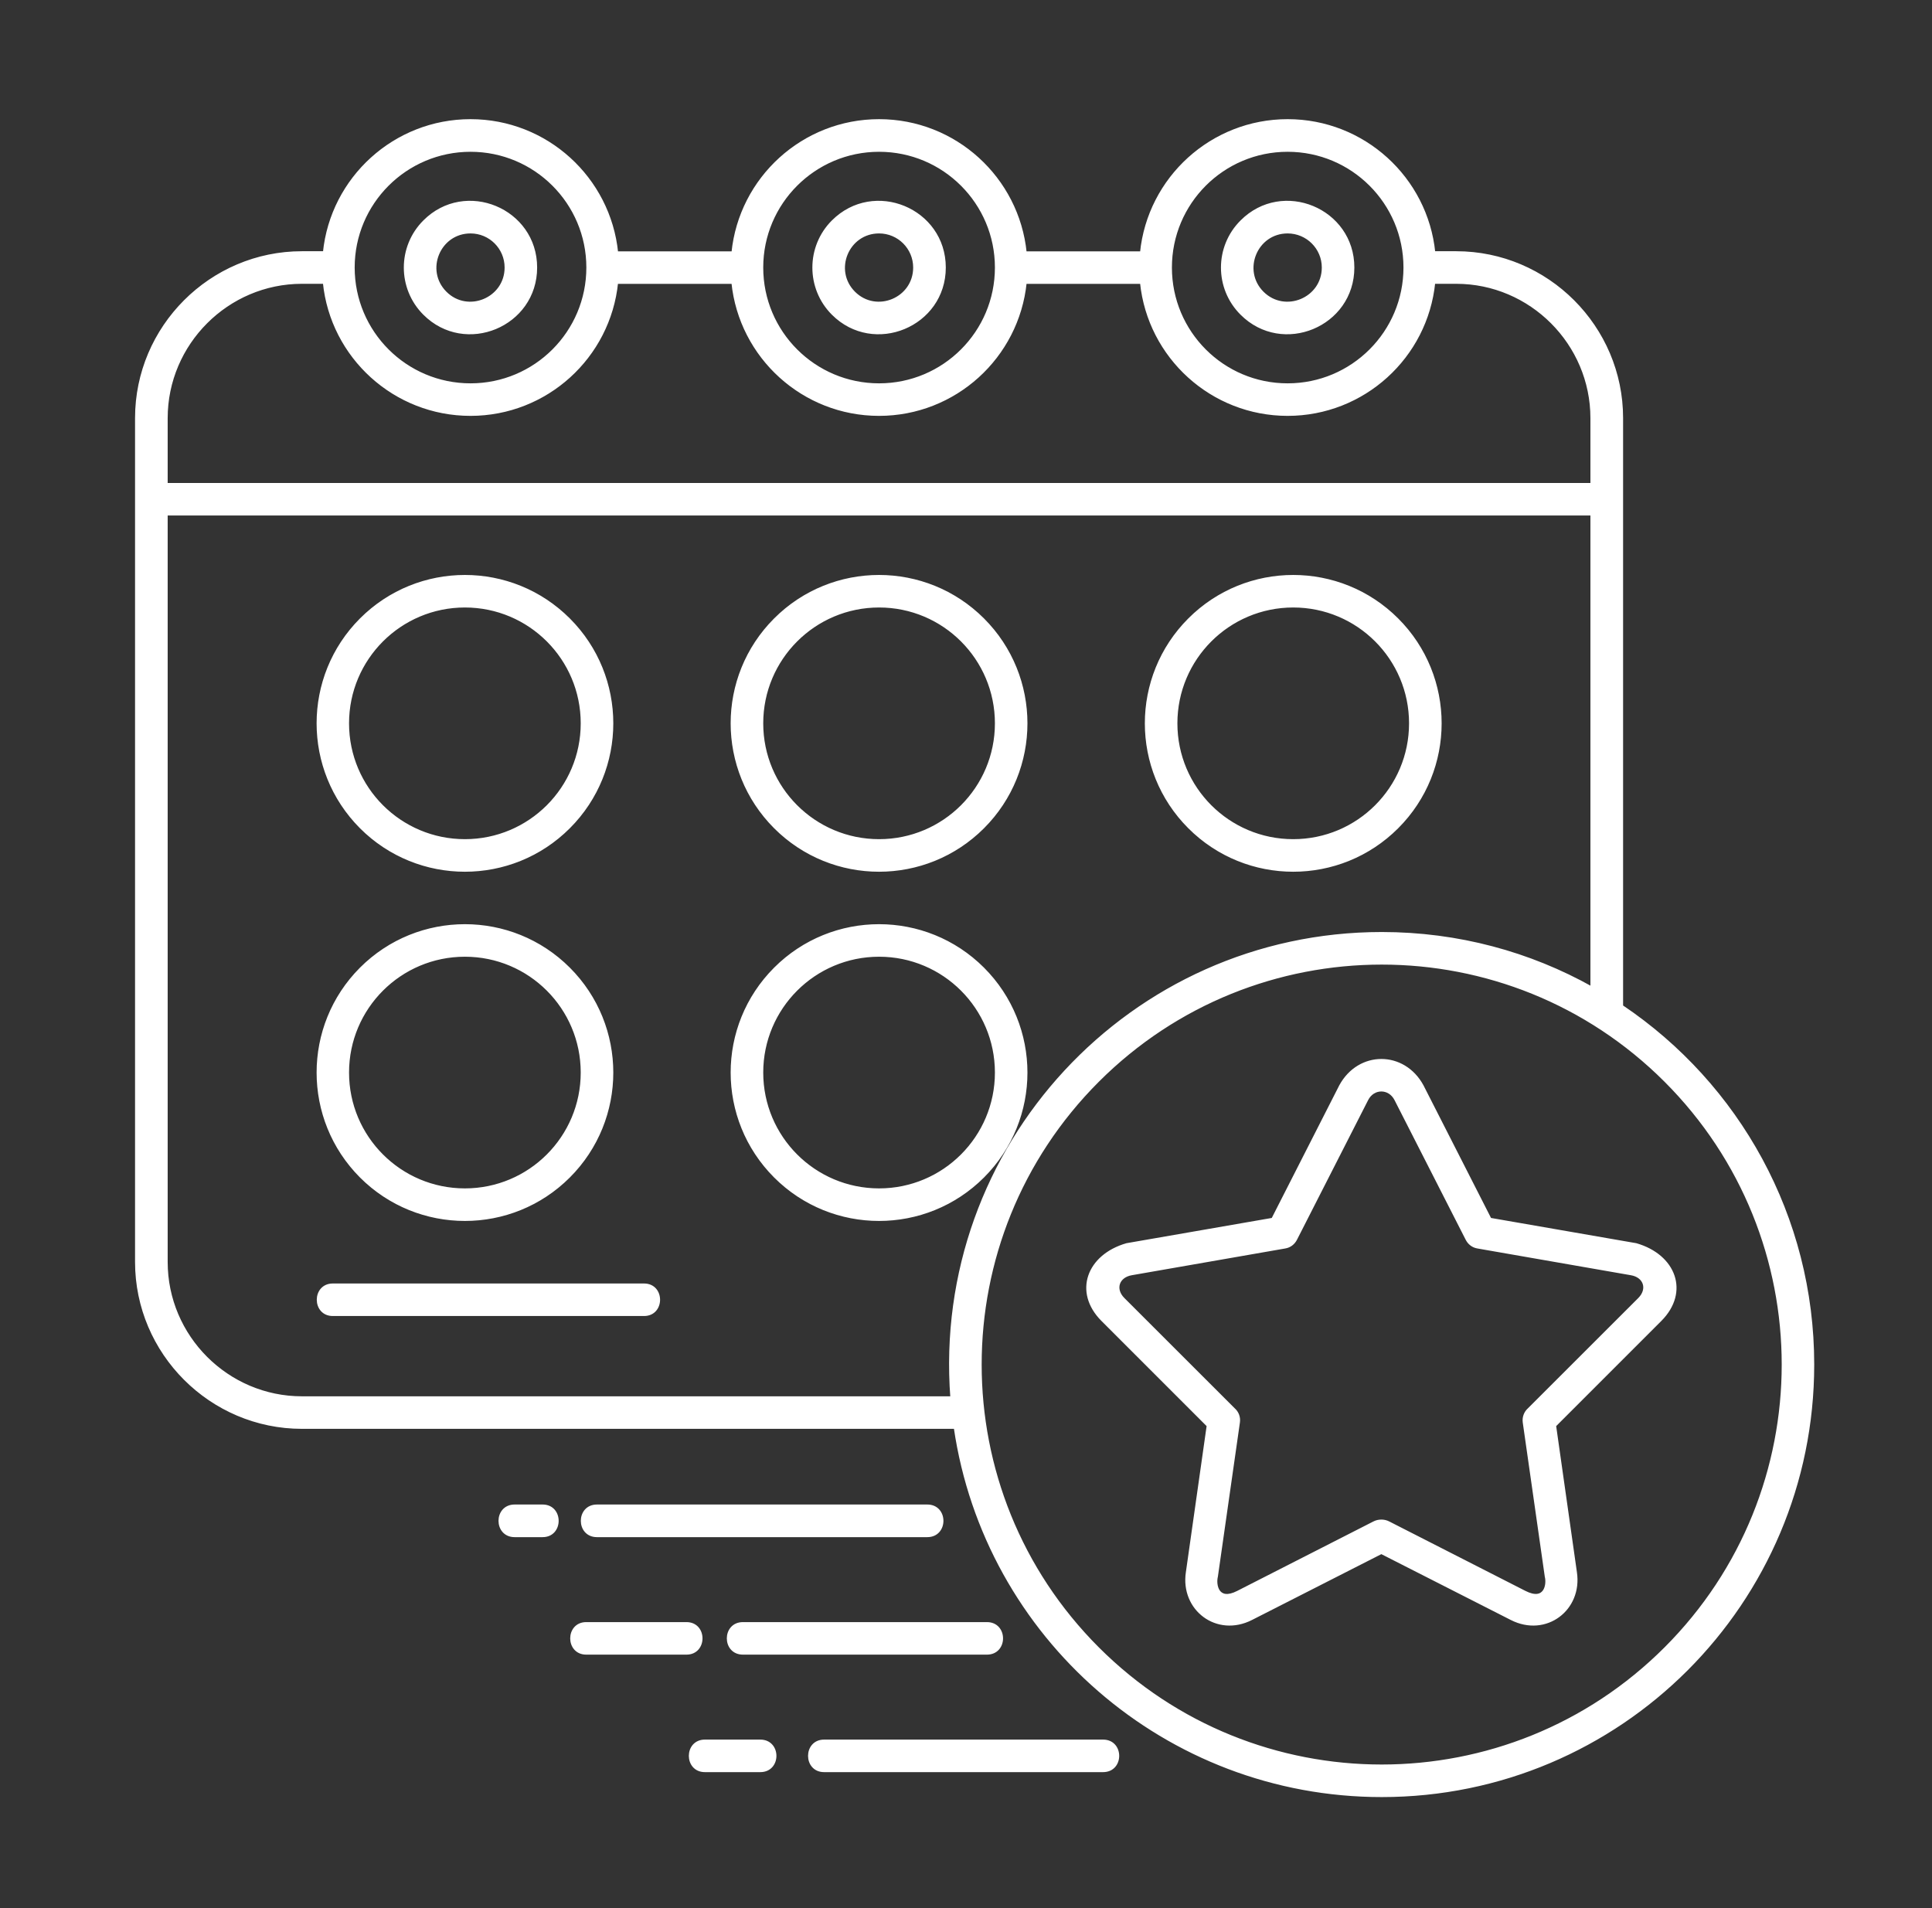<svg xmlns="http://www.w3.org/2000/svg" width="81" height="80" viewBox="0 0 81 80" fill="none"><rect x="0" y="0" width="81" height="80" fill="#333333" stroke="none"/><mask id="path-1-outside-1_1489_12091" maskUnits="userSpaceOnUse" x="4.719" y="4.053" width="72" height="72" fill="black"><rect fill="white" x="4.719" y="4.053" width="72" height="72"></rect><path d="M17.789 9.283C16.72 10.351 16.72 12.086 17.789 13.154C19.509 14.875 22.463 13.65 22.463 11.216C22.463 8.785 19.509 7.557 17.789 9.283ZM19.727 9.73C20.547 9.73 21.213 10.395 21.213 11.216C21.213 12.538 19.608 13.203 18.677 12.272C17.74 11.335 18.405 9.73 19.727 9.73ZM34.917 9.283C33.849 10.351 33.849 12.086 34.917 13.154C36.638 14.875 39.596 13.65 39.596 11.216C39.596 8.785 36.643 7.557 34.917 9.283ZM36.856 9.73C37.675 9.73 38.342 10.395 38.342 11.216C38.342 12.538 36.741 13.203 35.806 12.272C34.869 11.335 35.534 9.73 36.856 9.73ZM36.856 6.307C39.57 6.307 41.769 8.507 41.769 11.216C41.769 13.93 39.57 16.129 36.856 16.129C34.142 16.129 31.942 13.93 31.942 11.216C31.942 8.507 34.142 6.307 36.856 6.307ZM52.051 9.283C50.978 10.351 50.978 12.086 52.051 13.154C53.772 14.875 56.725 13.65 56.725 11.216C56.725 8.785 53.772 7.557 52.051 9.283ZM53.984 9.73C54.804 9.73 55.474 10.395 55.474 11.216C55.474 12.538 53.869 13.203 52.933 12.272C51.998 11.335 52.663 9.73 53.984 9.73ZM53.984 6.307C56.698 6.307 58.898 8.507 58.898 11.216C58.898 13.93 56.698 16.129 53.984 16.129C51.27 16.129 49.076 13.93 49.076 11.216C49.076 8.507 51.27 6.307 53.984 6.307ZM32.496 25.969C34.903 23.561 38.806 23.561 41.214 25.969C43.621 28.376 43.621 32.279 41.214 34.686C38.806 37.094 34.903 37.094 32.496 34.686C30.088 32.277 30.088 28.376 32.496 25.969ZM36.856 25.413C34.142 25.413 31.942 27.613 31.942 30.327C31.942 33.041 34.142 35.24 36.856 35.24C39.57 35.24 41.769 33.041 41.769 30.327C41.769 27.613 39.57 25.413 36.856 25.413ZM15.133 25.969C17.54 23.561 21.443 23.561 23.85 25.969C26.258 28.376 26.258 32.279 23.85 34.686C21.443 37.094 17.54 37.094 15.133 34.686C12.73 32.277 12.73 28.376 15.133 25.969ZM19.491 25.413C16.777 25.413 14.577 27.613 14.577 30.327C14.577 33.041 16.777 35.24 19.491 35.24C22.205 35.24 24.404 33.041 24.404 30.327C24.404 27.613 22.205 25.413 19.491 25.413ZM49.861 25.969C52.268 23.561 56.171 23.561 58.579 25.969C60.986 28.376 60.986 32.279 58.579 34.686C56.171 37.094 52.268 37.094 49.861 34.686C47.453 32.279 47.453 28.376 49.861 25.969ZM54.219 25.413C51.505 25.413 49.306 27.613 49.306 30.327C49.306 33.041 51.505 35.24 54.219 35.24C56.933 35.24 59.132 33.041 59.132 30.327C59.132 27.613 56.933 25.413 54.219 25.413ZM32.496 40.61C34.903 38.203 38.806 38.203 41.214 40.61C43.621 43.018 43.621 46.92 41.214 49.328C38.806 51.735 34.903 51.735 32.496 49.328C30.088 46.919 30.088 43.018 32.496 40.61ZM36.856 40.055C34.142 40.055 31.942 42.254 31.942 44.968C31.942 47.682 34.142 49.882 36.856 49.882C39.57 49.882 41.769 47.682 41.769 44.968C41.769 42.254 39.57 40.055 36.856 40.055ZM15.133 40.61C17.54 38.203 21.443 38.203 23.85 40.61C26.258 43.018 26.258 46.92 23.85 49.328C21.443 51.735 17.54 51.735 15.133 49.328C12.73 46.919 12.73 43.018 15.133 40.61ZM19.491 40.055C16.777 40.055 14.577 42.254 14.577 44.968C14.577 47.682 16.777 49.882 19.491 49.882C22.205 49.882 24.404 47.682 24.404 44.968C24.404 42.254 22.205 40.055 19.491 40.055ZM69.827 45.314C76.399 51.886 76.399 62.537 69.827 69.108C63.256 75.68 52.6 75.68 46.029 69.108C39.457 62.537 39.457 51.886 46.029 45.314C52.602 38.742 63.256 38.742 69.827 45.314ZM57.931 39.133C47.408 39.133 39.103 48.077 39.901 58.599H12.658C9.532 58.599 6.973 56.04 6.973 52.91V21.556H66.736V41.42C64.135 39.963 61.128 39.133 57.931 39.133ZM28.781 68.066C29.601 68.066 29.601 69.316 28.781 69.316H24.578C23.758 69.316 23.758 68.066 24.578 68.066H28.781ZM41.378 68.066C42.202 68.066 42.202 69.316 41.378 69.316H31.148C30.323 69.316 30.323 68.066 31.148 68.066H41.378ZM22.75 63.136C23.57 63.136 23.57 64.39 22.75 64.39H21.576C20.751 64.39 20.751 63.136 21.576 63.136H22.75ZM38.878 63.136C39.703 63.136 39.703 64.39 38.878 64.39H25.027C24.202 64.39 24.202 63.136 25.027 63.136H38.878ZM31.877 72.992C32.701 72.992 32.701 74.242 31.877 74.242H29.552C28.732 74.242 28.732 72.992 29.552 72.992H31.877ZM46.248 72.992C47.072 72.992 47.072 74.242 46.248 74.242H34.55C33.73 74.242 33.73 72.992 34.55 72.992H46.248ZM57.914 65.096L63.364 67.868C64.809 68.604 66.29 67.469 66.056 65.922L65.183 59.771L69.613 55.341C70.783 54.166 70.212 52.646 68.593 52.179L62.474 51.116L59.631 45.533C58.855 44.097 56.975 44.097 56.199 45.533L53.357 51.116L47.238 52.179C45.619 52.646 45.048 54.166 46.218 55.341L50.648 59.771L49.775 65.922C49.54 67.469 51.022 68.604 52.467 67.868L57.914 65.096ZM58.219 63.84C58.033 63.743 57.793 63.743 57.607 63.84L51.896 66.752C51.036 67.192 50.917 66.438 51.004 66.095L51.927 59.635C51.959 59.422 51.879 59.219 51.727 59.086L47.098 54.46C46.685 54.044 46.868 53.508 47.444 53.409L53.873 52.288C54.077 52.256 54.236 52.128 54.325 51.954L57.31 46.096C57.576 45.574 58.25 45.574 58.516 46.096L61.501 51.954C61.59 52.128 61.749 52.256 61.953 52.288L68.382 53.409C68.959 53.506 69.141 54.043 68.728 54.46L64.099 59.086C63.949 59.219 63.869 59.422 63.899 59.635L64.822 66.095C64.911 66.436 64.79 67.19 63.93 66.752L58.219 63.84ZM13.953 55.119C13.133 55.119 13.133 53.869 13.953 53.869H27.002C27.822 53.869 27.822 55.119 27.002 55.119H13.953ZM47.852 10.595H42.987C42.673 7.47 40.034 5.053 36.856 5.053C33.677 5.053 31.038 7.47 30.724 10.595H25.859C25.544 7.47 22.905 5.053 19.727 5.053C16.548 5.053 13.909 7.47 13.595 10.59H12.658C8.839 10.59 5.719 13.713 5.719 17.529V52.91C5.719 56.728 8.841 59.849 12.658 59.849H40.044C41.329 68.642 48.899 75.288 57.931 75.288C67.913 75.288 76.005 67.197 76.005 57.21C76.005 51.025 72.887 45.478 67.992 42.187V17.529C67.992 13.711 64.87 10.59 61.053 10.59H60.118C59.803 7.468 57.164 5.053 53.986 5.053C50.806 5.053 48.167 7.468 47.852 10.595ZM42.987 11.845H47.852C48.172 14.97 50.81 17.379 53.984 17.379C57.163 17.379 59.802 14.967 60.116 11.842H61.052C64.177 11.842 66.736 14.404 66.736 17.531V20.306H6.973V17.531C6.973 14.405 9.532 11.842 12.658 11.842H13.593C13.908 14.967 16.547 17.379 19.725 17.379C22.901 17.379 25.538 14.972 25.857 11.845H30.722C31.041 14.97 33.68 17.379 36.854 17.379C40.028 17.379 42.668 14.972 42.987 11.845ZM19.727 6.307C22.441 6.307 24.64 8.507 24.64 11.216C24.64 13.93 22.441 16.129 19.727 16.129C17.013 16.129 14.813 13.93 14.813 11.216C14.813 8.507 17.013 6.307 19.727 6.307Z"></path></mask><path d="M17.789 9.283C16.72 10.351 16.72 12.086 17.789 13.154C19.509 14.875 22.463 13.65 22.463 11.216C22.463 8.785 19.509 7.557 17.789 9.283ZM19.727 9.73C20.547 9.73 21.213 10.395 21.213 11.216C21.213 12.538 19.608 13.203 18.677 12.272C17.74 11.335 18.405 9.73 19.727 9.73ZM34.917 9.283C33.849 10.351 33.849 12.086 34.917 13.154C36.638 14.875 39.596 13.65 39.596 11.216C39.596 8.785 36.643 7.557 34.917 9.283ZM36.856 9.73C37.675 9.73 38.342 10.395 38.342 11.216C38.342 12.538 36.741 13.203 35.806 12.272C34.869 11.335 35.534 9.73 36.856 9.73ZM36.856 6.307C39.57 6.307 41.769 8.507 41.769 11.216C41.769 13.93 39.57 16.129 36.856 16.129C34.142 16.129 31.942 13.93 31.942 11.216C31.942 8.507 34.142 6.307 36.856 6.307ZM52.051 9.283C50.978 10.351 50.978 12.086 52.051 13.154C53.772 14.875 56.725 13.65 56.725 11.216C56.725 8.785 53.772 7.557 52.051 9.283ZM53.984 9.73C54.804 9.73 55.474 10.395 55.474 11.216C55.474 12.538 53.869 13.203 52.933 12.272C51.998 11.335 52.663 9.73 53.984 9.73ZM53.984 6.307C56.698 6.307 58.898 8.507 58.898 11.216C58.898 13.93 56.698 16.129 53.984 16.129C51.27 16.129 49.076 13.93 49.076 11.216C49.076 8.507 51.27 6.307 53.984 6.307ZM32.496 25.969C34.903 23.561 38.806 23.561 41.214 25.969C43.621 28.376 43.621 32.279 41.214 34.686C38.806 37.094 34.903 37.094 32.496 34.686C30.088 32.277 30.088 28.376 32.496 25.969ZM36.856 25.413C34.142 25.413 31.942 27.613 31.942 30.327C31.942 33.041 34.142 35.24 36.856 35.24C39.57 35.24 41.769 33.041 41.769 30.327C41.769 27.613 39.57 25.413 36.856 25.413ZM15.133 25.969C17.54 23.561 21.443 23.561 23.85 25.969C26.258 28.376 26.258 32.279 23.85 34.686C21.443 37.094 17.54 37.094 15.133 34.686C12.73 32.277 12.73 28.376 15.133 25.969ZM19.491 25.413C16.777 25.413 14.577 27.613 14.577 30.327C14.577 33.041 16.777 35.24 19.491 35.24C22.205 35.24 24.404 33.041 24.404 30.327C24.404 27.613 22.205 25.413 19.491 25.413ZM49.861 25.969C52.268 23.561 56.171 23.561 58.579 25.969C60.986 28.376 60.986 32.279 58.579 34.686C56.171 37.094 52.268 37.094 49.861 34.686C47.453 32.279 47.453 28.376 49.861 25.969ZM54.219 25.413C51.505 25.413 49.306 27.613 49.306 30.327C49.306 33.041 51.505 35.24 54.219 35.24C56.933 35.24 59.132 33.041 59.132 30.327C59.132 27.613 56.933 25.413 54.219 25.413ZM32.496 40.61C34.903 38.203 38.806 38.203 41.214 40.61C43.621 43.018 43.621 46.92 41.214 49.328C38.806 51.735 34.903 51.735 32.496 49.328C30.088 46.919 30.088 43.018 32.496 40.61ZM36.856 40.055C34.142 40.055 31.942 42.254 31.942 44.968C31.942 47.682 34.142 49.882 36.856 49.882C39.57 49.882 41.769 47.682 41.769 44.968C41.769 42.254 39.57 40.055 36.856 40.055ZM15.133 40.61C17.54 38.203 21.443 38.203 23.85 40.61C26.258 43.018 26.258 46.92 23.85 49.328C21.443 51.735 17.54 51.735 15.133 49.328C12.73 46.919 12.73 43.018 15.133 40.61ZM19.491 40.055C16.777 40.055 14.577 42.254 14.577 44.968C14.577 47.682 16.777 49.882 19.491 49.882C22.205 49.882 24.404 47.682 24.404 44.968C24.404 42.254 22.205 40.055 19.491 40.055ZM69.827 45.314C76.399 51.886 76.399 62.537 69.827 69.108C63.256 75.68 52.6 75.68 46.029 69.108C39.457 62.537 39.457 51.886 46.029 45.314C52.602 38.742 63.256 38.742 69.827 45.314ZM57.931 39.133C47.408 39.133 39.103 48.077 39.901 58.599H12.658C9.532 58.599 6.973 56.04 6.973 52.91V21.556H66.736V41.42C64.135 39.963 61.128 39.133 57.931 39.133ZM28.781 68.066C29.601 68.066 29.601 69.316 28.781 69.316H24.578C23.758 69.316 23.758 68.066 24.578 68.066H28.781ZM41.378 68.066C42.202 68.066 42.202 69.316 41.378 69.316H31.148C30.323 69.316 30.323 68.066 31.148 68.066H41.378ZM22.75 63.136C23.57 63.136 23.57 64.39 22.75 64.39H21.576C20.751 64.39 20.751 63.136 21.576 63.136H22.75ZM38.878 63.136C39.703 63.136 39.703 64.39 38.878 64.39H25.027C24.202 64.39 24.202 63.136 25.027 63.136H38.878ZM31.877 72.992C32.701 72.992 32.701 74.242 31.877 74.242H29.552C28.732 74.242 28.732 72.992 29.552 72.992H31.877ZM46.248 72.992C47.072 72.992 47.072 74.242 46.248 74.242H34.55C33.73 74.242 33.73 72.992 34.55 72.992H46.248ZM57.914 65.096L63.364 67.868C64.809 68.604 66.29 67.469 66.056 65.922L65.183 59.771L69.613 55.341C70.783 54.166 70.212 52.646 68.593 52.179L62.474 51.116L59.631 45.533C58.855 44.097 56.975 44.097 56.199 45.533L53.357 51.116L47.238 52.179C45.619 52.646 45.048 54.166 46.218 55.341L50.648 59.771L49.775 65.922C49.54 67.469 51.022 68.604 52.467 67.868L57.914 65.096ZM58.219 63.84C58.033 63.743 57.793 63.743 57.607 63.84L51.896 66.752C51.036 67.192 50.917 66.438 51.004 66.095L51.927 59.635C51.959 59.422 51.879 59.219 51.727 59.086L47.098 54.46C46.685 54.044 46.868 53.508 47.444 53.409L53.873 52.288C54.077 52.256 54.236 52.128 54.325 51.954L57.31 46.096C57.576 45.574 58.25 45.574 58.516 46.096L61.501 51.954C61.59 52.128 61.749 52.256 61.953 52.288L68.382 53.409C68.959 53.506 69.141 54.043 68.728 54.46L64.099 59.086C63.949 59.219 63.869 59.422 63.899 59.635L64.822 66.095C64.911 66.436 64.79 67.19 63.93 66.752L58.219 63.84ZM13.953 55.119C13.133 55.119 13.133 53.869 13.953 53.869H27.002C27.822 53.869 27.822 55.119 27.002 55.119H13.953ZM47.852 10.595H42.987C42.673 7.47 40.034 5.053 36.856 5.053C33.677 5.053 31.038 7.47 30.724 10.595H25.859C25.544 7.47 22.905 5.053 19.727 5.053C16.548 5.053 13.909 7.47 13.595 10.59H12.658C8.839 10.59 5.719 13.713 5.719 17.529V52.91C5.719 56.728 8.841 59.849 12.658 59.849H40.044C41.329 68.642 48.899 75.288 57.931 75.288C67.913 75.288 76.005 67.197 76.005 57.21C76.005 51.025 72.887 45.478 67.992 42.187V17.529C67.992 13.711 64.87 10.59 61.053 10.59H60.118C59.803 7.468 57.164 5.053 53.986 5.053C50.806 5.053 48.167 7.468 47.852 10.595ZM42.987 11.845H47.852C48.172 14.97 50.81 17.379 53.984 17.379C57.163 17.379 59.802 14.967 60.116 11.842H61.052C64.177 11.842 66.736 14.404 66.736 17.531V20.306H6.973V17.531C6.973 14.405 9.532 11.842 12.658 11.842H13.593C13.908 14.967 16.547 17.379 19.725 17.379C22.901 17.379 25.538 14.972 25.857 11.845H30.722C31.041 14.97 33.68 17.379 36.854 17.379C40.028 17.379 42.668 14.972 42.987 11.845ZM19.727 6.307C22.441 6.307 24.64 8.507 24.64 11.216C24.64 13.93 22.441 16.129 19.727 16.129C17.013 16.129 14.813 13.93 14.813 11.216C14.813 8.507 17.013 6.307 19.727 6.307Z" fill="white"></path><path d="M17.789 9.283C16.72 10.351 16.72 12.086 17.789 13.154C19.509 14.875 22.463 13.65 22.463 11.216C22.463 8.785 19.509 7.557 17.789 9.283ZM19.727 9.73C20.547 9.73 21.213 10.395 21.213 11.216C21.213 12.538 19.608 13.203 18.677 12.272C17.74 11.335 18.405 9.73 19.727 9.73ZM34.917 9.283C33.849 10.351 33.849 12.086 34.917 13.154C36.638 14.875 39.596 13.65 39.596 11.216C39.596 8.785 36.643 7.557 34.917 9.283ZM36.856 9.73C37.675 9.73 38.342 10.395 38.342 11.216C38.342 12.538 36.741 13.203 35.806 12.272C34.869 11.335 35.534 9.73 36.856 9.73ZM36.856 6.307C39.57 6.307 41.769 8.507 41.769 11.216C41.769 13.93 39.57 16.129 36.856 16.129C34.142 16.129 31.942 13.93 31.942 11.216C31.942 8.507 34.142 6.307 36.856 6.307ZM52.051 9.283C50.978 10.351 50.978 12.086 52.051 13.154C53.772 14.875 56.725 13.65 56.725 11.216C56.725 8.785 53.772 7.557 52.051 9.283ZM53.984 9.73C54.804 9.73 55.474 10.395 55.474 11.216C55.474 12.538 53.869 13.203 52.933 12.272C51.998 11.335 52.663 9.73 53.984 9.73ZM53.984 6.307C56.698 6.307 58.898 8.507 58.898 11.216C58.898 13.93 56.698 16.129 53.984 16.129C51.27 16.129 49.076 13.93 49.076 11.216C49.076 8.507 51.27 6.307 53.984 6.307ZM32.496 25.969C34.903 23.561 38.806 23.561 41.214 25.969C43.621 28.376 43.621 32.279 41.214 34.686C38.806 37.094 34.903 37.094 32.496 34.686C30.088 32.277 30.088 28.376 32.496 25.969ZM36.856 25.413C34.142 25.413 31.942 27.613 31.942 30.327C31.942 33.041 34.142 35.24 36.856 35.24C39.57 35.24 41.769 33.041 41.769 30.327C41.769 27.613 39.57 25.413 36.856 25.413ZM15.133 25.969C17.54 23.561 21.443 23.561 23.85 25.969C26.258 28.376 26.258 32.279 23.85 34.686C21.443 37.094 17.54 37.094 15.133 34.686C12.73 32.277 12.73 28.376 15.133 25.969ZM19.491 25.413C16.777 25.413 14.577 27.613 14.577 30.327C14.577 33.041 16.777 35.24 19.491 35.24C22.205 35.24 24.404 33.041 24.404 30.327C24.404 27.613 22.205 25.413 19.491 25.413ZM49.861 25.969C52.268 23.561 56.171 23.561 58.579 25.969C60.986 28.376 60.986 32.279 58.579 34.686C56.171 37.094 52.268 37.094 49.861 34.686C47.453 32.279 47.453 28.376 49.861 25.969ZM54.219 25.413C51.505 25.413 49.306 27.613 49.306 30.327C49.306 33.041 51.505 35.24 54.219 35.24C56.933 35.24 59.132 33.041 59.132 30.327C59.132 27.613 56.933 25.413 54.219 25.413ZM32.496 40.61C34.903 38.203 38.806 38.203 41.214 40.61C43.621 43.018 43.621 46.92 41.214 49.328C38.806 51.735 34.903 51.735 32.496 49.328C30.088 46.919 30.088 43.018 32.496 40.61ZM36.856 40.055C34.142 40.055 31.942 42.254 31.942 44.968C31.942 47.682 34.142 49.882 36.856 49.882C39.57 49.882 41.769 47.682 41.769 44.968C41.769 42.254 39.57 40.055 36.856 40.055ZM15.133 40.61C17.54 38.203 21.443 38.203 23.85 40.61C26.258 43.018 26.258 46.92 23.85 49.328C21.443 51.735 17.54 51.735 15.133 49.328C12.73 46.919 12.73 43.018 15.133 40.61ZM19.491 40.055C16.777 40.055 14.577 42.254 14.577 44.968C14.577 47.682 16.777 49.882 19.491 49.882C22.205 49.882 24.404 47.682 24.404 44.968C24.404 42.254 22.205 40.055 19.491 40.055ZM69.827 45.314C76.399 51.886 76.399 62.537 69.827 69.108C63.256 75.68 52.6 75.68 46.029 69.108C39.457 62.537 39.457 51.886 46.029 45.314C52.602 38.742 63.256 38.742 69.827 45.314ZM57.931 39.133C47.408 39.133 39.103 48.077 39.901 58.599H12.658C9.532 58.599 6.973 56.04 6.973 52.91V21.556H66.736V41.42C64.135 39.963 61.128 39.133 57.931 39.133ZM28.781 68.066C29.601 68.066 29.601 69.316 28.781 69.316H24.578C23.758 69.316 23.758 68.066 24.578 68.066H28.781ZM41.378 68.066C42.202 68.066 42.202 69.316 41.378 69.316H31.148C30.323 69.316 30.323 68.066 31.148 68.066H41.378ZM22.75 63.136C23.57 63.136 23.57 64.39 22.75 64.39H21.576C20.751 64.39 20.751 63.136 21.576 63.136H22.75ZM38.878 63.136C39.703 63.136 39.703 64.39 38.878 64.39H25.027C24.202 64.39 24.202 63.136 25.027 63.136H38.878ZM31.877 72.992C32.701 72.992 32.701 74.242 31.877 74.242H29.552C28.732 74.242 28.732 72.992 29.552 72.992H31.877ZM46.248 72.992C47.072 72.992 47.072 74.242 46.248 74.242H34.55C33.73 74.242 33.73 72.992 34.55 72.992H46.248ZM57.914 65.096L63.364 67.868C64.809 68.604 66.29 67.469 66.056 65.922L65.183 59.771L69.613 55.341C70.783 54.166 70.212 52.646 68.593 52.179L62.474 51.116L59.631 45.533C58.855 44.097 56.975 44.097 56.199 45.533L53.357 51.116L47.238 52.179C45.619 52.646 45.048 54.166 46.218 55.341L50.648 59.771L49.775 65.922C49.54 67.469 51.022 68.604 52.467 67.868L57.914 65.096ZM58.219 63.84C58.033 63.743 57.793 63.743 57.607 63.84L51.896 66.752C51.036 67.192 50.917 66.438 51.004 66.095L51.927 59.635C51.959 59.422 51.879 59.219 51.727 59.086L47.098 54.46C46.685 54.044 46.868 53.508 47.444 53.409L53.873 52.288C54.077 52.256 54.236 52.128 54.325 51.954L57.31 46.096C57.576 45.574 58.25 45.574 58.516 46.096L61.501 51.954C61.59 52.128 61.749 52.256 61.953 52.288L68.382 53.409C68.959 53.506 69.141 54.043 68.728 54.46L64.099 59.086C63.949 59.219 63.869 59.422 63.899 59.635L64.822 66.095C64.911 66.436 64.79 67.19 63.93 66.752L58.219 63.84ZM13.953 55.119C13.133 55.119 13.133 53.869 13.953 53.869H27.002C27.822 53.869 27.822 55.119 27.002 55.119H13.953ZM47.852 10.595H42.987C42.673 7.47 40.034 5.053 36.856 5.053C33.677 5.053 31.038 7.47 30.724 10.595H25.859C25.544 7.47 22.905 5.053 19.727 5.053C16.548 5.053 13.909 7.47 13.595 10.59H12.658C8.839 10.59 5.719 13.713 5.719 17.529V52.91C5.719 56.728 8.841 59.849 12.658 59.849H40.044C41.329 68.642 48.899 75.288 57.931 75.288C67.913 75.288 76.005 67.197 76.005 57.21C76.005 51.025 72.887 45.478 67.992 42.187V17.529C67.992 13.711 64.87 10.59 61.053 10.59H60.118C59.803 7.468 57.164 5.053 53.986 5.053C50.806 5.053 48.167 7.468 47.852 10.595ZM42.987 11.845H47.852C48.172 14.97 50.81 17.379 53.984 17.379C57.163 17.379 59.802 14.967 60.116 11.842H61.052C64.177 11.842 66.736 14.404 66.736 17.531V20.306H6.973V17.531C6.973 14.405 9.532 11.842 12.658 11.842H13.593C13.908 14.967 16.547 17.379 19.725 17.379C22.901 17.379 25.538 14.972 25.857 11.845H30.722C31.041 14.97 33.68 17.379 36.854 17.379C40.028 17.379 42.668 14.972 42.987 11.845ZM19.727 6.307C22.441 6.307 24.64 8.507 24.64 11.216C24.64 13.93 22.441 16.129 19.727 16.129C17.013 16.129 14.813 13.93 14.813 11.216C14.813 8.507 17.013 6.307 19.727 6.307Z" stroke="white" stroke-width="0.114" mask="url(#path-1-outside-1_1489_12091)"></path></svg>
